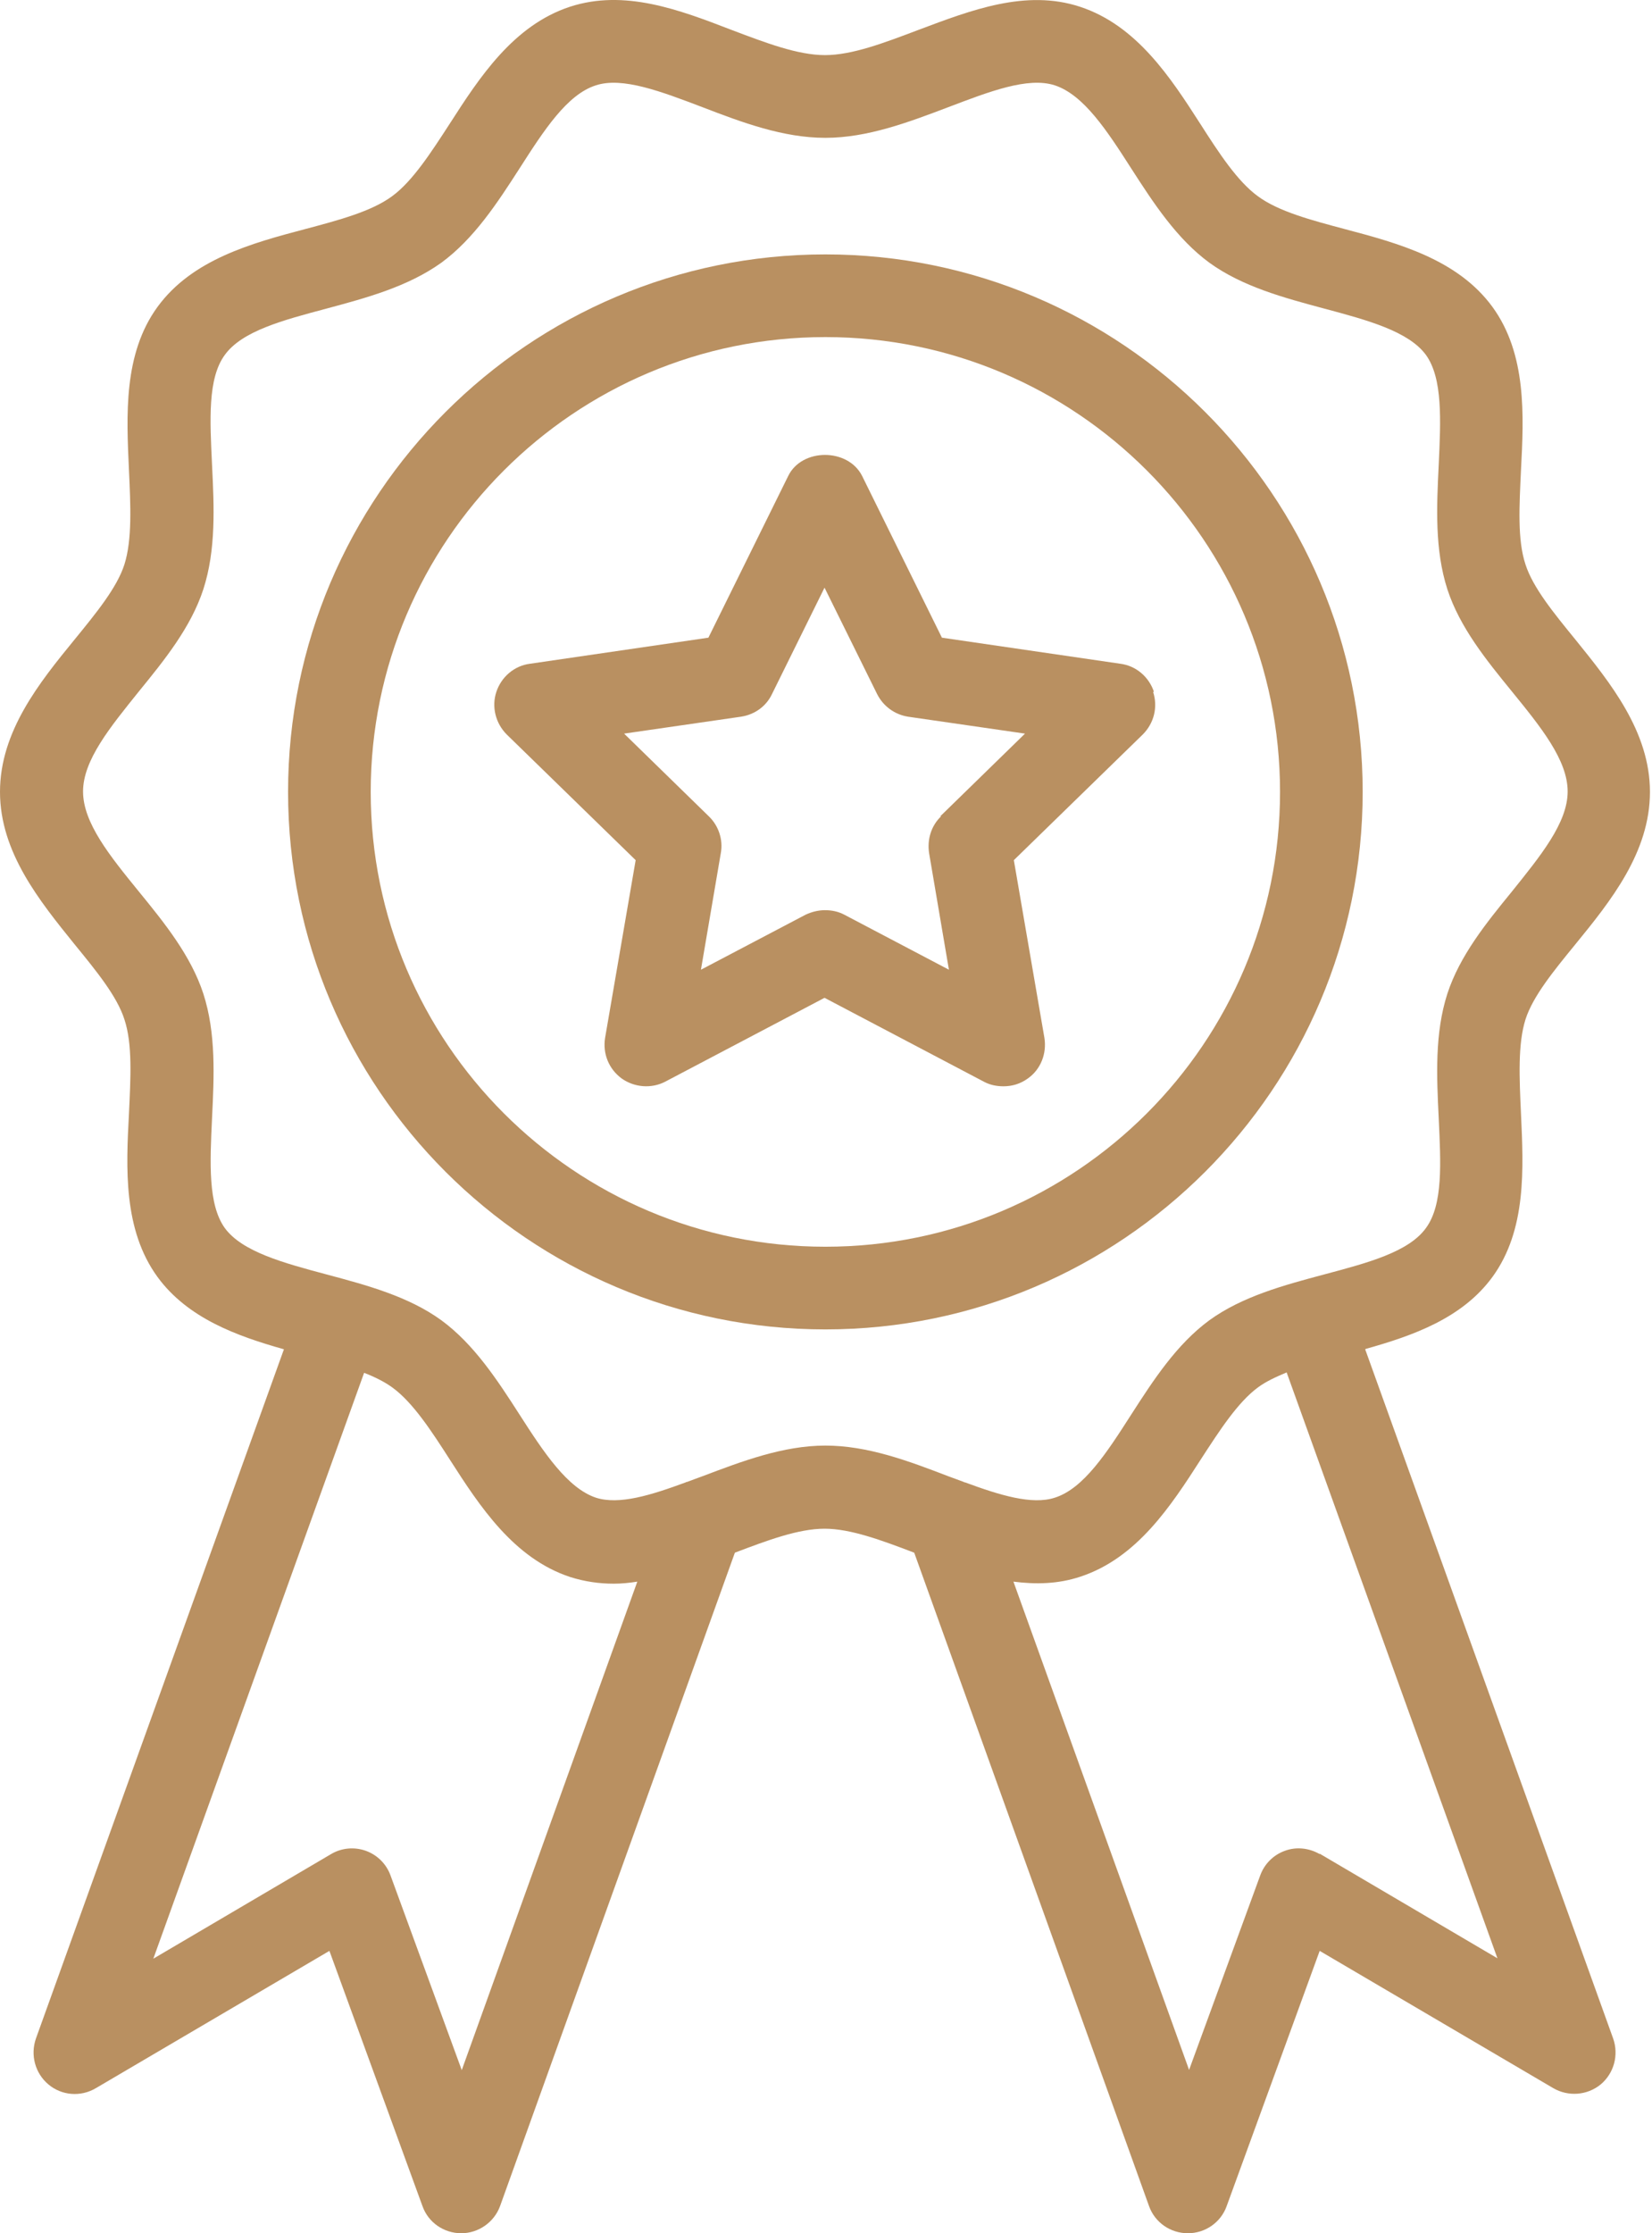 <?xml version="1.0" encoding="UTF-8"?> <svg xmlns="http://www.w3.org/2000/svg" width="37" height="50" viewBox="0 0 37 50" fill="none"><path d="M30.52 17.73C30.52 11.093 25.123 5.696 18.486 5.696C11.849 5.696 6.452 11.093 6.452 17.73C6.452 24.367 11.849 29.764 18.486 29.764C25.123 29.764 30.52 24.367 30.52 17.73ZM18.486 27.913C12.867 27.913 8.303 23.349 8.303 17.73C8.303 12.111 12.867 7.547 18.486 7.547C24.105 7.547 28.669 12.111 28.669 17.73C28.669 23.349 24.105 27.913 18.486 27.913Z" fill="#B99061"></path><path d="M25.845 15.49C25.734 15.157 25.447 14.907 25.095 14.861L21.096 14.277L19.31 10.658C18.995 10.028 17.958 10.028 17.653 10.658L15.866 14.277L11.867 14.861C11.515 14.907 11.228 15.157 11.117 15.49C11.006 15.823 11.099 16.194 11.349 16.444L14.237 19.258L13.552 23.238C13.496 23.59 13.635 23.933 13.922 24.145C14.209 24.349 14.589 24.377 14.894 24.22L18.467 22.34L22.04 24.22C22.179 24.294 22.327 24.321 22.476 24.321C22.67 24.321 22.855 24.266 23.022 24.145C23.309 23.942 23.447 23.59 23.392 23.238L22.707 19.258L25.595 16.444C25.845 16.194 25.938 15.833 25.826 15.49H25.845ZM21.078 18.276C20.855 18.489 20.763 18.795 20.809 19.1L21.253 21.711L18.912 20.48C18.773 20.406 18.625 20.378 18.477 20.378C18.328 20.378 18.18 20.415 18.041 20.48L15.699 21.711L16.144 19.1C16.199 18.804 16.097 18.489 15.875 18.276L13.978 16.425L16.597 16.046C16.903 15.999 17.162 15.814 17.292 15.536L18.467 13.157L19.643 15.536C19.782 15.814 20.041 15.999 20.337 16.046L22.957 16.425L21.059 18.276H21.078Z" fill="#B99061"></path><path d="M30.594 30.199C31.649 29.903 32.751 29.514 33.427 28.589C34.195 27.533 34.121 26.154 34.066 24.941C34.029 24.136 33.992 23.377 34.167 22.822C34.334 22.303 34.797 21.738 35.288 21.137C36.074 20.174 36.954 19.082 36.954 17.73C36.954 16.379 36.065 15.286 35.288 14.324C34.797 13.722 34.334 13.157 34.167 12.639C33.982 12.084 34.029 11.324 34.066 10.519C34.13 9.306 34.195 7.927 33.427 6.872C32.649 5.807 31.316 5.446 30.131 5.132C29.363 4.928 28.632 4.734 28.169 4.391C27.715 4.058 27.308 3.438 26.882 2.771C26.216 1.734 25.457 0.568 24.188 0.151C22.976 -0.247 21.754 0.225 20.569 0.67C19.81 0.957 19.088 1.234 18.477 1.234C17.866 1.234 17.144 0.957 16.385 0.67C15.209 0.216 13.987 -0.247 12.765 0.151C11.497 0.568 10.738 1.734 10.072 2.771C9.646 3.428 9.238 4.058 8.785 4.391C8.322 4.734 7.591 4.928 6.822 5.132C5.637 5.446 4.304 5.807 3.527 6.872C2.759 7.927 2.833 9.306 2.888 10.519C2.925 11.324 2.962 12.084 2.786 12.639C2.62 13.157 2.157 13.722 1.666 14.324C0.879 15.286 0 16.379 0 17.73C0 19.082 0.889 20.174 1.666 21.137C2.157 21.738 2.62 22.303 2.786 22.822C2.971 23.377 2.925 24.136 2.888 24.941C2.823 26.154 2.759 27.533 3.527 28.589C4.203 29.514 5.304 29.912 6.359 30.209L0.805 45.64C0.676 46.01 0.787 46.418 1.083 46.667C1.379 46.917 1.805 46.955 2.148 46.751L7.378 43.678L9.461 49.389C9.59 49.759 9.942 50 10.331 50C10.72 50 11.071 49.75 11.201 49.389L16.459 34.763C17.19 34.485 17.884 34.226 18.468 34.226C19.051 34.226 19.745 34.485 20.476 34.763L25.734 49.389C25.864 49.759 26.216 50 26.605 50C26.993 50 27.345 49.759 27.475 49.389L29.557 43.678L34.788 46.751C35.121 46.945 35.547 46.917 35.852 46.667C36.148 46.418 36.26 46.01 36.13 45.64L30.576 30.209L30.594 30.199ZM10.34 46.343L8.748 41.993C8.655 41.733 8.451 41.53 8.192 41.437C7.933 41.345 7.646 41.373 7.415 41.511L3.434 43.853L8.155 30.736C8.396 30.829 8.618 30.94 8.794 31.069C9.247 31.402 9.655 32.023 10.081 32.689C10.747 33.726 11.506 34.892 12.774 35.309C13.098 35.411 13.422 35.457 13.746 35.457C13.922 35.457 14.098 35.439 14.274 35.411L10.34 46.353L10.34 46.343ZM15.737 33.05C15.616 33.096 15.505 33.133 15.385 33.18C15.376 33.18 15.366 33.18 15.357 33.189C14.579 33.476 13.867 33.698 13.348 33.532C12.71 33.319 12.182 32.523 11.636 31.671C11.136 30.893 10.617 30.097 9.886 29.56C9.146 29.023 8.211 28.773 7.313 28.533C6.341 28.274 5.424 28.024 5.036 27.496C4.656 26.968 4.702 26.033 4.749 25.034C4.795 24.099 4.841 23.136 4.554 22.247C4.276 21.396 3.684 20.664 3.11 19.961C2.462 19.165 1.86 18.424 1.86 17.721C1.86 17.017 2.471 16.277 3.11 15.481C3.684 14.777 4.276 14.046 4.554 13.194C4.841 12.306 4.795 11.343 4.749 10.408C4.702 9.408 4.647 8.473 5.036 7.945C5.424 7.409 6.341 7.168 7.313 6.909C8.211 6.668 9.136 6.418 9.886 5.881C10.617 5.344 11.136 4.548 11.636 3.771C12.182 2.919 12.7 2.114 13.348 1.91C13.941 1.716 14.811 2.049 15.736 2.401C16.625 2.743 17.542 3.086 18.486 3.086C19.43 3.086 20.356 2.734 21.235 2.401C22.161 2.049 23.022 1.716 23.623 1.91C24.271 2.123 24.79 2.919 25.336 3.771C25.836 4.548 26.354 5.344 27.085 5.881C27.826 6.418 28.761 6.668 29.659 6.909C30.631 7.168 31.547 7.418 31.936 7.945C32.316 8.473 32.269 9.408 32.223 10.408C32.177 11.343 32.131 12.306 32.417 13.194C32.695 14.046 33.288 14.777 33.862 15.481C34.51 16.277 35.111 17.017 35.111 17.721C35.111 18.424 34.5 19.165 33.862 19.961C33.288 20.664 32.695 21.396 32.417 22.247C32.131 23.136 32.177 24.099 32.223 25.034C32.269 26.034 32.325 26.968 31.936 27.496C31.547 28.033 30.631 28.274 29.659 28.533C28.761 28.773 27.826 29.023 27.085 29.56C26.354 30.097 25.836 30.893 25.336 31.671C24.79 32.523 24.271 33.328 23.623 33.532C23.114 33.698 22.392 33.476 21.615 33.189C21.605 33.189 21.596 33.189 21.587 33.18C21.467 33.133 21.355 33.096 21.235 33.05C20.346 32.708 19.43 32.365 18.486 32.365C17.542 32.365 16.616 32.717 15.737 33.05ZM29.557 41.511C29.316 41.372 29.029 41.344 28.779 41.437C28.52 41.529 28.317 41.733 28.224 41.992L26.632 46.343L22.698 35.411C23.198 35.475 23.698 35.466 24.197 35.3C25.465 34.883 26.225 33.717 26.891 32.68C27.317 32.023 27.724 31.393 28.178 31.06C28.354 30.93 28.576 30.828 28.817 30.727L33.538 43.844L29.557 41.502V41.511Z" fill="#B99061"></path></svg> 